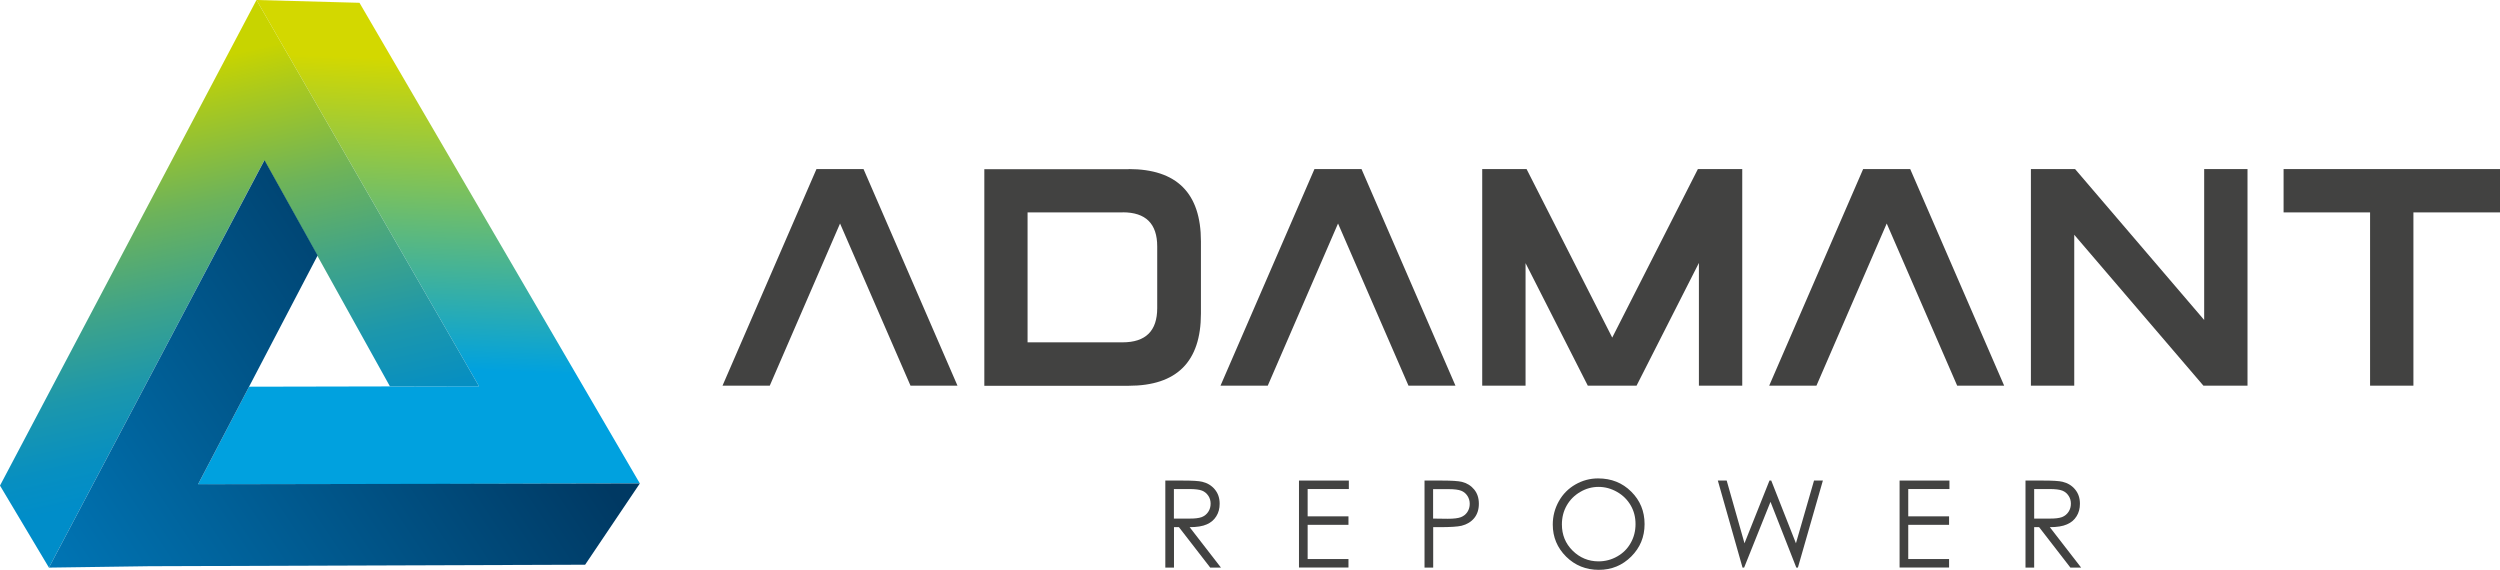 <?xml version="1.0" encoding="UTF-8"?>
<svg id="Laag_1" data-name="Laag 1" xmlns="http://www.w3.org/2000/svg" xmlns:xlink="http://www.w3.org/1999/xlink" viewBox="0 0 268.23 61.14">
  <defs>
    <style>
      .cls-1 {
        fill: url(#Naamloos_verloop_8);
      }

      .cls-2 {
        fill: url(#Naamloos_verloop_3);
      }

      .cls-3 {
        fill: #424241;
      }

      .cls-4 {
        fill: url(#Naamloos_verloop_84);
      }
    </style>
    <linearGradient id="Naamloos_verloop_3" data-name="Naamloos verloop 3" x1="47.43" y1="-10.65" x2="45.43" y2="39.57" gradientUnits="userSpaceOnUse">
      <stop offset=".34" stop-color="#d3d800"/>
      <stop offset="1" stop-color="#00a1df"/>
    </linearGradient>
    <linearGradient id="Naamloos_verloop_8" data-name="Naamloos verloop 8" x1="16.94" y1="7.51" x2="26.53" y2="50.48" gradientUnits="userSpaceOnUse">
      <stop offset="0" stop-color="#c8d400"/>
      <stop offset=".11" stop-color="#a9c91e"/>
      <stop offset=".34" stop-color="#6db35a"/>
      <stop offset=".56" stop-color="#3ea38a"/>
      <stop offset=".74" stop-color="#1c97ac"/>
      <stop offset=".9" stop-color="#078fc1"/>
      <stop offset="1" stop-color="#008dc9"/>
    </linearGradient>
    <linearGradient id="Naamloos_verloop_84" data-name="Naamloos verloop 84" x1="119.77" y1="65.77" x2="152.47" y2="122.27" gradientTransform="translate(194.3 57.39) rotate(-146.95) scale(1.13 -.88) skewX(-4.27)" gradientUnits="userSpaceOnUse">
      <stop offset="0" stop-color="#003963"/>
      <stop offset="1" stop-color="#0079ba"/>
    </linearGradient>
  </defs>
  <g>
    <path class="cls-3" d="m97.69,41.38l-7.56-17.4-7.54,17.4h-5.07l10.08-23.24h5.05l10.08,23.24h-5.05Z"/>
    <path class="cls-3" d="m121.1,18.14c5.16,0,7.75,2.58,7.75,7.75v7.75c0,5.16-2.58,7.75-7.75,7.75h-15.49v-23.24h15.49Zm-.64,4.65h-10.21v13.94h10.19c2.48,0,3.72-1.22,3.72-3.67v-6.62c0-2.44-1.23-3.66-3.7-3.66Z"/>
    <path class="cls-3" d="m151.12,41.38l-7.56-17.4-7.54,17.4h-5.07l10.08-23.24h5.05l10.08,23.24h-5.05Z"/>
    <path class="cls-3" d="m163.68,28.23v13.15h-4.65v-23.24h4.76l9.19,18.08,9.19-18.08h4.76v23.24h-4.65v-13.17l-6.68,13.15v.02h-5.24l-6.68-13.15Z"/>
    <path class="cls-3" d="m209.99,41.38l-7.56-17.4-7.54,17.4h-5.07l10.08-23.24h5.05l10.08,23.24h-5.05Z"/>
    <path class="cls-3" d="m222.55,25.19v16.19h-4.65v-23.24h4.74l13.85,16.19v-16.19h4.65v23.24h-4.73l-13.86-16.19Z"/>
    <path class="cls-3" d="m254.29,22.79h-9.28v-4.65s23.22,0,23.22,0v4.65h-9.29v18.59h-4.65v-18.59Z"/>
  </g>
  <g>
    <path class="cls-3" d="m125.02,51.56h1.86c1.04,0,1.74.04,2.11.13.55.13,1,.4,1.35.82s.52.93.52,1.54c0,.51-.12.96-.36,1.34-.24.39-.58.68-1.02.87-.44.2-1.06.3-1.84.3l3.36,4.34h-1.15l-3.36-4.34h-.53v4.34h-.93v-9.34Zm.93.91v3.17h1.61c.62.01,1.08-.05,1.38-.16.3-.12.53-.31.7-.57.17-.26.25-.55.25-.87s-.08-.6-.25-.85-.39-.44-.67-.55c-.28-.11-.73-.17-1.37-.17h-1.65Z"/>
    <path class="cls-3" d="m139.37,51.56h5.35v.91h-4.42v2.93h4.38v.91h-4.38v3.67h4.38v.91h-5.31v-9.34Z"/>
    <path class="cls-3" d="m152.83,51.56h1.86c1.07,0,1.79.05,2.16.14.53.13.97.4,1.31.81.34.41.51.92.51,1.54s-.17,1.14-.5,1.54-.79.68-1.36.82c-.42.1-1.21.15-2.37.15h-.67v4.34h-.93v-9.34Zm.93.91v3.17l1.58.02c.64,0,1.11-.06,1.4-.17.3-.12.53-.3.7-.56.17-.26.25-.55.25-.87s-.08-.6-.25-.86c-.17-.26-.39-.44-.67-.55-.28-.11-.73-.17-1.36-.17h-1.65Z"/>
    <path class="cls-3" d="m171.47,51.33c1.41,0,2.6.47,3.55,1.42.95.94,1.43,2.1,1.43,3.48s-.48,2.53-1.43,3.48c-.95.95-2.11,1.43-3.48,1.43s-2.55-.47-3.51-1.42c-.95-.95-1.43-2.09-1.43-3.44,0-.9.22-1.73.65-2.5.43-.77,1.03-1.37,1.78-1.8.75-.43,1.56-.65,2.43-.65Zm.04.91c-.69,0-1.35.18-1.96.54-.62.36-1.1.84-1.45,1.45-.35.61-.52,1.29-.52,2.04,0,1.11.38,2.05,1.15,2.81.77.76,1.7,1.15,2.78,1.15.72,0,1.4-.18,2.01-.53.62-.35,1.1-.83,1.44-1.44.35-.61.52-1.29.52-2.03s-.17-1.41-.52-2.01c-.35-.6-.83-1.08-1.46-1.44-.63-.36-1.29-.54-2-.54Z"/>
    <path class="cls-3" d="m184.3,51.56h.96l1.91,6.73,2.68-6.73h.19l2.65,6.73,1.94-6.73h.95l-2.68,9.34h-.17l-2.77-7.06-2.83,7.06h-.17l-2.65-9.34Z"/>
    <path class="cls-3" d="m203.81,51.56h5.35v.91h-4.42v2.93h4.38v.91h-4.38v3.67h4.38v.91h-5.31v-9.34Z"/>
    <path class="cls-3" d="m217.32,51.56h1.86c1.04,0,1.74.04,2.11.13.55.13,1,.4,1.35.82.35.42.52.93.52,1.54,0,.51-.12.96-.36,1.34-.24.39-.58.68-1.03.87-.44.2-1.06.3-1.84.3l3.36,4.34h-1.15l-3.36-4.34h-.53v4.34h-.93v-9.34Zm.93.91v3.17h1.61c.62.01,1.08-.05,1.38-.16.3-.12.53-.31.7-.57.17-.26.25-.55.25-.87s-.08-.6-.25-.85c-.17-.26-.39-.44-.67-.55-.28-.11-.73-.17-1.37-.17h-1.65Z"/>
  </g>
  <g>
    <polygon class="cls-2" points="38.57 .3 68.65 51.87 21.23 52 26.72 41.49 51.39 41.44 27.52 0 38.57 .3"/>
    <polygon class="cls-1" points="51.39 41.44 41.84 41.46 28.36 17.2 5.25 60.9 0 52.1 27.52 0 51.39 41.44"/>
    <polygon class="cls-4" points="28.38 17.18 34.08 27.41 21.25 51.96 68.65 51.87 62.78 60.59 16.01 60.75 5.25 60.9 28.38 17.18"/>
  </g>
</svg>